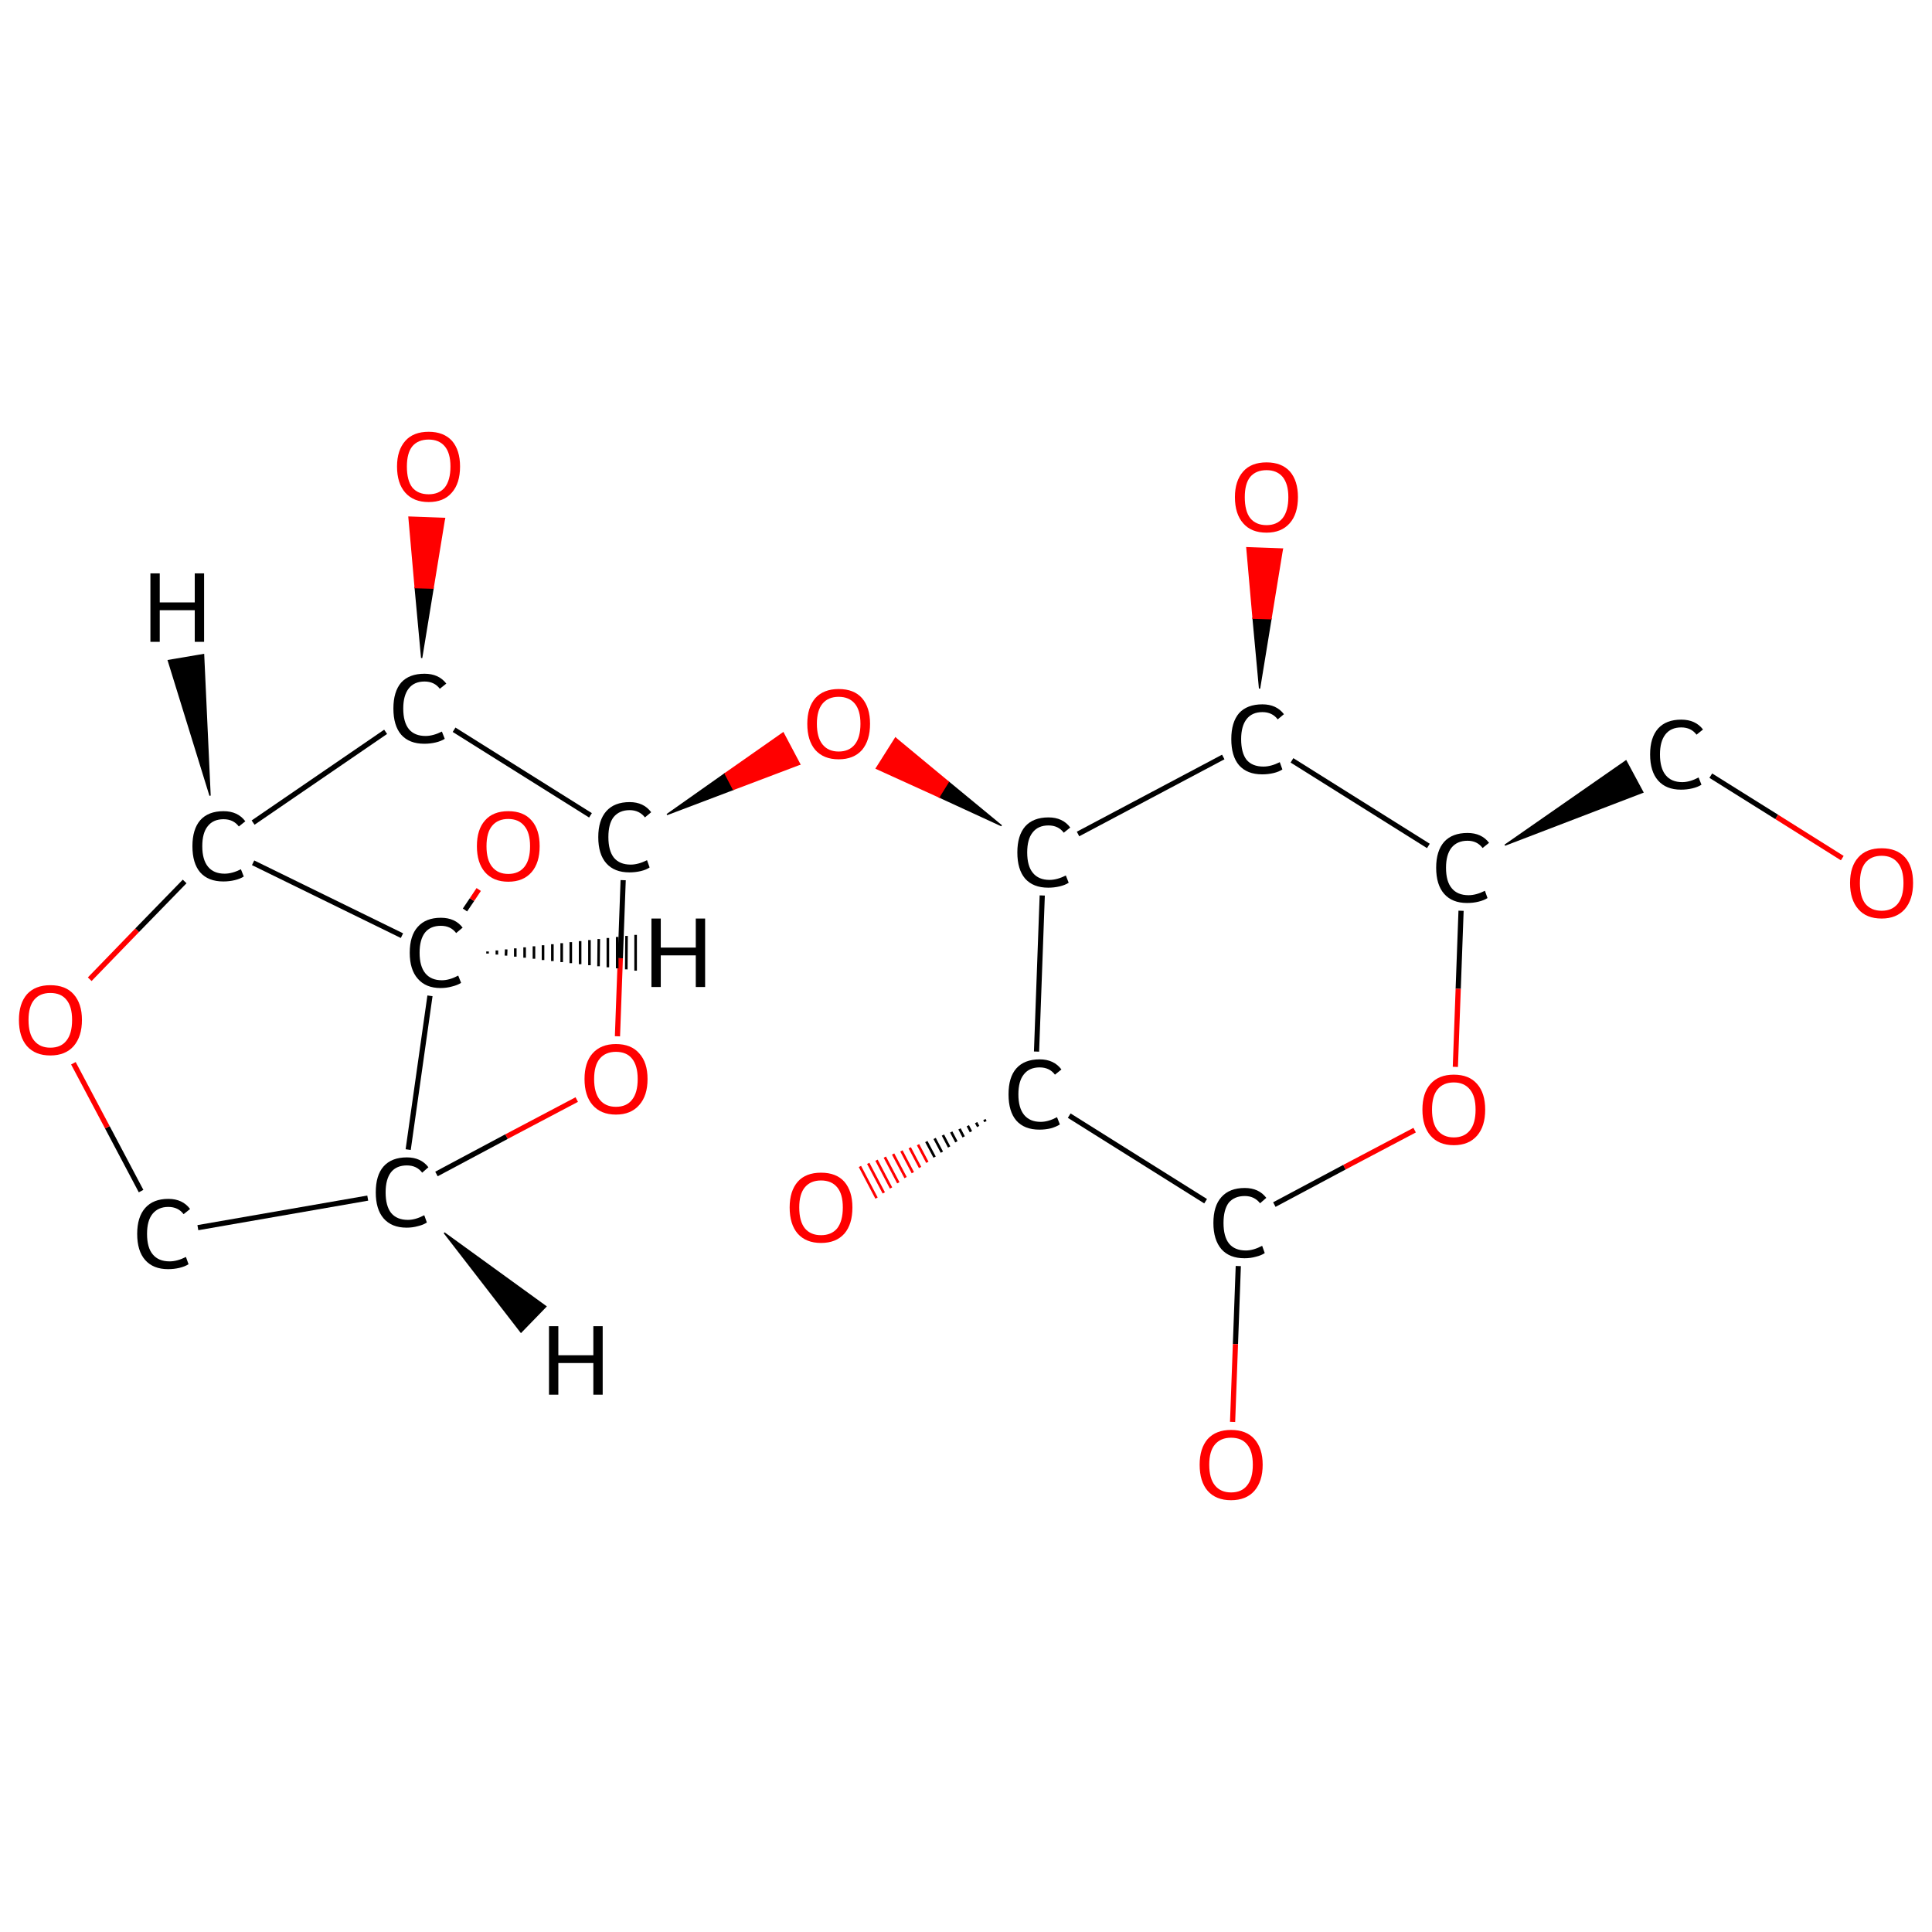 <?xml version='1.0' encoding='iso-8859-1'?>
<svg version='1.1' baseProfile='full'
              xmlns='http://www.w3.org/2000/svg'
                      xmlns:rdkit='http://www.rdkit.org/xml'
                      xmlns:xlink='http://www.w3.org/1999/xlink'
                  xml:space='preserve'
width='745px' height='745px' viewBox='0 0 745 745'>
<!-- END OF HEADER -->
<rect style='opacity:1.0;fill:#FFFFFF;stroke:none' width='745.0' height='745.0' x='0.0' y='0.0'> </rect>
<path class='bond-0 atom-0 atom-1' d='M 710.4,330.9 L 685.1,315.0' style='fill:none;fill-rule:evenodd;stroke:#FF0000;stroke-width:2.0px;stroke-linecap:butt;stroke-linejoin:miter;stroke-opacity:1' />
<path class='bond-0 atom-0 atom-1' d='M 685.1,315.0 L 659.7,299.1' style='fill:none;fill-rule:evenodd;stroke:#000000;stroke-width:2.0px;stroke-linecap:butt;stroke-linejoin:miter;stroke-opacity:1' />
<path class='bond-1 atom-2 atom-1' d='M 580.3,325.9 L 627.0,293.4 L 633.5,305.5 Z' style='fill:#000000;fill-rule:evenodd;fill-opacity:1;stroke:#000000;stroke-width:0.5px;stroke-linecap:butt;stroke-linejoin:miter;stroke-opacity:1;' />
<path class='bond-2 atom-2 atom-3' d='M 563.4,351.2 L 562.3,381.3' style='fill:none;fill-rule:evenodd;stroke:#000000;stroke-width:2.0px;stroke-linecap:butt;stroke-linejoin:miter;stroke-opacity:1' />
<path class='bond-2 atom-2 atom-3' d='M 562.3,381.3 L 561.2,411.4' style='fill:none;fill-rule:evenodd;stroke:#FF0000;stroke-width:2.0px;stroke-linecap:butt;stroke-linejoin:miter;stroke-opacity:1' />
<path class='bond-3 atom-3 atom-4' d='M 545.5,435.8 L 518.4,450.1' style='fill:none;fill-rule:evenodd;stroke:#FF0000;stroke-width:2.0px;stroke-linecap:butt;stroke-linejoin:miter;stroke-opacity:1' />
<path class='bond-3 atom-3 atom-4' d='M 518.4,450.1 L 491.4,464.5' style='fill:none;fill-rule:evenodd;stroke:#000000;stroke-width:2.0px;stroke-linecap:butt;stroke-linejoin:miter;stroke-opacity:1' />
<path class='bond-4 atom-4 atom-5' d='M 477.5,488.2 L 476.4,518.3' style='fill:none;fill-rule:evenodd;stroke:#000000;stroke-width:2.0px;stroke-linecap:butt;stroke-linejoin:miter;stroke-opacity:1' />
<path class='bond-4 atom-4 atom-5' d='M 476.4,518.3 L 475.3,548.3' style='fill:none;fill-rule:evenodd;stroke:#FF0000;stroke-width:2.0px;stroke-linecap:butt;stroke-linejoin:miter;stroke-opacity:1' />
<path class='bond-5 atom-4 atom-6' d='M 464.9,463.2 L 412.3,430.2' style='fill:none;fill-rule:evenodd;stroke:#000000;stroke-width:2.0px;stroke-linecap:butt;stroke-linejoin:miter;stroke-opacity:1' />
<path class='bond-6 atom-6 atom-7' d='M 380.0,432.5 L 379.6,431.7' style='fill:none;fill-rule:evenodd;stroke:#000000;stroke-width:1.0px;stroke-linecap:butt;stroke-linejoin:miter;stroke-opacity:1' />
<path class='bond-6 atom-6 atom-7' d='M 377.2,434.4 L 376.4,432.9' style='fill:none;fill-rule:evenodd;stroke:#000000;stroke-width:1.0px;stroke-linecap:butt;stroke-linejoin:miter;stroke-opacity:1' />
<path class='bond-6 atom-6 atom-7' d='M 374.4,436.4 L 373.2,434.1' style='fill:none;fill-rule:evenodd;stroke:#000000;stroke-width:1.0px;stroke-linecap:butt;stroke-linejoin:miter;stroke-opacity:1' />
<path class='bond-6 atom-6 atom-7' d='M 371.6,438.4 L 370.0,435.3' style='fill:none;fill-rule:evenodd;stroke:#000000;stroke-width:1.0px;stroke-linecap:butt;stroke-linejoin:miter;stroke-opacity:1' />
<path class='bond-6 atom-6 atom-7' d='M 368.8,440.3 L 366.8,436.5' style='fill:none;fill-rule:evenodd;stroke:#000000;stroke-width:1.0px;stroke-linecap:butt;stroke-linejoin:miter;stroke-opacity:1' />
<path class='bond-6 atom-6 atom-7' d='M 366.0,442.3 L 363.6,437.7' style='fill:none;fill-rule:evenodd;stroke:#000000;stroke-width:1.0px;stroke-linecap:butt;stroke-linejoin:miter;stroke-opacity:1' />
<path class='bond-6 atom-6 atom-7' d='M 363.2,444.3 L 360.4,439.0' style='fill:none;fill-rule:evenodd;stroke:#000000;stroke-width:1.0px;stroke-linecap:butt;stroke-linejoin:miter;stroke-opacity:1' />
<path class='bond-6 atom-6 atom-7' d='M 360.4,446.2 L 357.2,440.2' style='fill:none;fill-rule:evenodd;stroke:#000000;stroke-width:1.0px;stroke-linecap:butt;stroke-linejoin:miter;stroke-opacity:1' />
<path class='bond-6 atom-6 atom-7' d='M 357.6,448.2 L 354.0,441.4' style='fill:none;fill-rule:evenodd;stroke:#FF0000;stroke-width:1.0px;stroke-linecap:butt;stroke-linejoin:miter;stroke-opacity:1' />
<path class='bond-6 atom-6 atom-7' d='M 354.8,450.2 L 350.8,442.6' style='fill:none;fill-rule:evenodd;stroke:#FF0000;stroke-width:1.0px;stroke-linecap:butt;stroke-linejoin:miter;stroke-opacity:1' />
<path class='bond-6 atom-6 atom-7' d='M 352.0,452.2 L 347.6,443.8' style='fill:none;fill-rule:evenodd;stroke:#FF0000;stroke-width:1.0px;stroke-linecap:butt;stroke-linejoin:miter;stroke-opacity:1' />
<path class='bond-6 atom-6 atom-7' d='M 349.2,454.1 L 344.4,445.0' style='fill:none;fill-rule:evenodd;stroke:#FF0000;stroke-width:1.0px;stroke-linecap:butt;stroke-linejoin:miter;stroke-opacity:1' />
<path class='bond-6 atom-6 atom-7' d='M 346.4,456.1 L 341.2,446.2' style='fill:none;fill-rule:evenodd;stroke:#FF0000;stroke-width:1.0px;stroke-linecap:butt;stroke-linejoin:miter;stroke-opacity:1' />
<path class='bond-6 atom-6 atom-7' d='M 343.6,458.1 L 338.0,447.4' style='fill:none;fill-rule:evenodd;stroke:#FF0000;stroke-width:1.0px;stroke-linecap:butt;stroke-linejoin:miter;stroke-opacity:1' />
<path class='bond-6 atom-6 atom-7' d='M 340.8,460.0 L 334.8,448.6' style='fill:none;fill-rule:evenodd;stroke:#FF0000;stroke-width:1.0px;stroke-linecap:butt;stroke-linejoin:miter;stroke-opacity:1' />
<path class='bond-6 atom-6 atom-7' d='M 338.0,462.0 L 331.6,449.8' style='fill:none;fill-rule:evenodd;stroke:#FF0000;stroke-width:1.0px;stroke-linecap:butt;stroke-linejoin:miter;stroke-opacity:1' />
<path class='bond-7 atom-6 atom-8' d='M 399.7,405.5 L 401.9,345.3' style='fill:none;fill-rule:evenodd;stroke:#000000;stroke-width:2.0px;stroke-linecap:butt;stroke-linejoin:miter;stroke-opacity:1' />
<path class='bond-8 atom-8 atom-9' d='M 386.2,318.4 L 362.1,307.3 L 365.7,301.5 Z' style='fill:#000000;fill-rule:evenodd;fill-opacity:1;stroke:#000000;stroke-width:0.5px;stroke-linecap:butt;stroke-linejoin:miter;stroke-opacity:1;' />
<path class='bond-8 atom-8 atom-9' d='M 362.1,307.3 L 345.3,284.6 L 337.9,296.3 Z' style='fill:#FF0000;fill-rule:evenodd;fill-opacity:1;stroke:#FF0000;stroke-width:0.5px;stroke-linecap:butt;stroke-linejoin:miter;stroke-opacity:1;' />
<path class='bond-8 atom-8 atom-9' d='M 362.1,307.3 L 365.7,301.5 L 345.3,284.6 Z' style='fill:#FF0000;fill-rule:evenodd;fill-opacity:1;stroke:#FF0000;stroke-width:0.5px;stroke-linecap:butt;stroke-linejoin:miter;stroke-opacity:1;' />
<path class='bond-9 atom-10 atom-9' d='M 257.2,314.1 L 279.6,298.3 L 282.8,304.4 Z' style='fill:#000000;fill-rule:evenodd;fill-opacity:1;stroke:#000000;stroke-width:0.5px;stroke-linecap:butt;stroke-linejoin:miter;stroke-opacity:1;' />
<path class='bond-9 atom-10 atom-9' d='M 279.6,298.3 L 308.4,294.7 L 302.0,282.6 Z' style='fill:#FF0000;fill-rule:evenodd;fill-opacity:1;stroke:#FF0000;stroke-width:0.5px;stroke-linecap:butt;stroke-linejoin:miter;stroke-opacity:1;' />
<path class='bond-9 atom-10 atom-9' d='M 279.6,298.3 L 282.8,304.4 L 308.4,294.7 Z' style='fill:#FF0000;fill-rule:evenodd;fill-opacity:1;stroke:#FF0000;stroke-width:0.5px;stroke-linecap:butt;stroke-linejoin:miter;stroke-opacity:1;' />
<path class='bond-10 atom-10 atom-11' d='M 240.3,339.4 L 239.2,369.5' style='fill:none;fill-rule:evenodd;stroke:#000000;stroke-width:2.0px;stroke-linecap:butt;stroke-linejoin:miter;stroke-opacity:1' />
<path class='bond-10 atom-10 atom-11' d='M 239.2,369.5 L 238.1,399.6' style='fill:none;fill-rule:evenodd;stroke:#FF0000;stroke-width:2.0px;stroke-linecap:butt;stroke-linejoin:miter;stroke-opacity:1' />
<path class='bond-11 atom-11 atom-12' d='M 222.4,424.0 L 195.3,438.3' style='fill:none;fill-rule:evenodd;stroke:#FF0000;stroke-width:2.0px;stroke-linecap:butt;stroke-linejoin:miter;stroke-opacity:1' />
<path class='bond-11 atom-11 atom-12' d='M 195.3,438.3 L 168.3,452.7' style='fill:none;fill-rule:evenodd;stroke:#000000;stroke-width:2.0px;stroke-linecap:butt;stroke-linejoin:miter;stroke-opacity:1' />
<path class='bond-12 atom-12 atom-13' d='M 141.8,462.0 L 76.3,473.4' style='fill:none;fill-rule:evenodd;stroke:#000000;stroke-width:2.0px;stroke-linecap:butt;stroke-linejoin:miter;stroke-opacity:1' />
<path class='bond-13 atom-13 atom-14' d='M 54.4,459.3 L 41.4,434.7' style='fill:none;fill-rule:evenodd;stroke:#000000;stroke-width:2.0px;stroke-linecap:butt;stroke-linejoin:miter;stroke-opacity:1' />
<path class='bond-13 atom-13 atom-14' d='M 41.4,434.7 L 28.3,410.0' style='fill:none;fill-rule:evenodd;stroke:#FF0000;stroke-width:2.0px;stroke-linecap:butt;stroke-linejoin:miter;stroke-opacity:1' />
<path class='bond-14 atom-14 atom-15' d='M 34.6,377.6 L 52.9,358.7' style='fill:none;fill-rule:evenodd;stroke:#FF0000;stroke-width:2.0px;stroke-linecap:butt;stroke-linejoin:miter;stroke-opacity:1' />
<path class='bond-14 atom-14 atom-15' d='M 52.9,358.7 L 71.2,339.9' style='fill:none;fill-rule:evenodd;stroke:#000000;stroke-width:2.0px;stroke-linecap:butt;stroke-linejoin:miter;stroke-opacity:1' />
<path class='bond-15 atom-15 atom-16' d='M 97.6,332.7 L 155.0,360.8' style='fill:none;fill-rule:evenodd;stroke:#000000;stroke-width:2.0px;stroke-linecap:butt;stroke-linejoin:miter;stroke-opacity:1' />
<path class='bond-16 atom-16 atom-17' d='M 179.3,350.9 L 182.0,346.9' style='fill:none;fill-rule:evenodd;stroke:#000000;stroke-width:2.0px;stroke-linecap:butt;stroke-linejoin:miter;stroke-opacity:1' />
<path class='bond-16 atom-16 atom-17' d='M 182.0,346.9 L 184.6,343.0' style='fill:none;fill-rule:evenodd;stroke:#FF0000;stroke-width:2.0px;stroke-linecap:butt;stroke-linejoin:miter;stroke-opacity:1' />
<path class='bond-17 atom-15 atom-18' d='M 97.6,317.2 L 148.7,282.2' style='fill:none;fill-rule:evenodd;stroke:#000000;stroke-width:2.0px;stroke-linecap:butt;stroke-linejoin:miter;stroke-opacity:1' />
<path class='bond-18 atom-18 atom-19' d='M 162.6,253.7 L 160.1,226.6 L 167.0,226.8 Z' style='fill:#000000;fill-rule:evenodd;fill-opacity:1;stroke:#000000;stroke-width:0.5px;stroke-linecap:butt;stroke-linejoin:miter;stroke-opacity:1;' />
<path class='bond-18 atom-18 atom-19' d='M 160.1,226.6 L 171.4,199.9 L 157.7,199.4 Z' style='fill:#FF0000;fill-rule:evenodd;fill-opacity:1;stroke:#FF0000;stroke-width:0.5px;stroke-linecap:butt;stroke-linejoin:miter;stroke-opacity:1;' />
<path class='bond-18 atom-18 atom-19' d='M 160.1,226.6 L 167.0,226.8 L 171.4,199.9 Z' style='fill:#FF0000;fill-rule:evenodd;fill-opacity:1;stroke:#FF0000;stroke-width:0.5px;stroke-linecap:butt;stroke-linejoin:miter;stroke-opacity:1;' />
<path class='bond-19 atom-8 atom-20' d='M 415.7,321.6 L 471.7,291.9' style='fill:none;fill-rule:evenodd;stroke:#000000;stroke-width:2.0px;stroke-linecap:butt;stroke-linejoin:miter;stroke-opacity:1' />
<path class='bond-20 atom-20 atom-21' d='M 485.7,265.5 L 483.2,238.4 L 490.1,238.6 Z' style='fill:#000000;fill-rule:evenodd;fill-opacity:1;stroke:#000000;stroke-width:0.5px;stroke-linecap:butt;stroke-linejoin:miter;stroke-opacity:1;' />
<path class='bond-20 atom-20 atom-21' d='M 483.2,238.4 L 494.5,211.7 L 480.8,211.2 Z' style='fill:#FF0000;fill-rule:evenodd;fill-opacity:1;stroke:#FF0000;stroke-width:0.5px;stroke-linecap:butt;stroke-linejoin:miter;stroke-opacity:1;' />
<path class='bond-20 atom-20 atom-21' d='M 483.2,238.4 L 490.1,238.6 L 494.5,211.7 Z' style='fill:#FF0000;fill-rule:evenodd;fill-opacity:1;stroke:#FF0000;stroke-width:0.5px;stroke-linecap:butt;stroke-linejoin:miter;stroke-opacity:1;' />
<path class='bond-21 atom-20 atom-2' d='M 498.2,293.2 L 550.8,326.2' style='fill:none;fill-rule:evenodd;stroke:#000000;stroke-width:2.0px;stroke-linecap:butt;stroke-linejoin:miter;stroke-opacity:1' />
<path class='bond-22 atom-18 atom-10' d='M 175.1,281.4 L 227.7,314.4' style='fill:none;fill-rule:evenodd;stroke:#000000;stroke-width:2.0px;stroke-linecap:butt;stroke-linejoin:miter;stroke-opacity:1' />
<path class='bond-23 atom-16 atom-12' d='M 165.8,384.0 L 157.4,443.3' style='fill:none;fill-rule:evenodd;stroke:#000000;stroke-width:2.0px;stroke-linecap:butt;stroke-linejoin:miter;stroke-opacity:1' />
<path class='bond-24 atom-12 atom-22' d='M 171.3,475.4 L 210.5,503.8 L 200.9,513.7 Z' style='fill:#000000;fill-rule:evenodd;fill-opacity:1;stroke:#000000;stroke-width:0.5px;stroke-linecap:butt;stroke-linejoin:miter;stroke-opacity:1;' />
<path class='bond-25 atom-15 atom-23' d='M 81.0,306.8 L 64.9,254.7 L 78.5,252.4 Z' style='fill:#000000;fill-rule:evenodd;fill-opacity:1;stroke:#000000;stroke-width:0.5px;stroke-linecap:butt;stroke-linejoin:miter;stroke-opacity:1;' />
<path class='bond-26 atom-16 atom-24' d='M 188.0,366.9 L 188.0,367.7' style='fill:none;fill-rule:evenodd;stroke:#000000;stroke-width:1.0px;stroke-linecap:butt;stroke-linejoin:miter;stroke-opacity:1' />
<path class='bond-26 atom-16 atom-24' d='M 191.6,366.5 L 191.6,368.1' style='fill:none;fill-rule:evenodd;stroke:#000000;stroke-width:1.0px;stroke-linecap:butt;stroke-linejoin:miter;stroke-opacity:1' />
<path class='bond-26 atom-16 atom-24' d='M 195.2,366.1 L 195.1,368.5' style='fill:none;fill-rule:evenodd;stroke:#000000;stroke-width:1.0px;stroke-linecap:butt;stroke-linejoin:miter;stroke-opacity:1' />
<path class='bond-26 atom-16 atom-24' d='M 198.7,365.7 L 198.7,368.9' style='fill:none;fill-rule:evenodd;stroke:#000000;stroke-width:1.0px;stroke-linecap:butt;stroke-linejoin:miter;stroke-opacity:1' />
<path class='bond-26 atom-16 atom-24' d='M 202.3,365.3 L 202.3,369.3' style='fill:none;fill-rule:evenodd;stroke:#000000;stroke-width:1.0px;stroke-linecap:butt;stroke-linejoin:miter;stroke-opacity:1' />
<path class='bond-26 atom-16 atom-24' d='M 205.9,364.9 L 205.9,369.7' style='fill:none;fill-rule:evenodd;stroke:#000000;stroke-width:1.0px;stroke-linecap:butt;stroke-linejoin:miter;stroke-opacity:1' />
<path class='bond-26 atom-16 atom-24' d='M 209.4,364.5 L 209.4,370.2' style='fill:none;fill-rule:evenodd;stroke:#000000;stroke-width:1.0px;stroke-linecap:butt;stroke-linejoin:miter;stroke-opacity:1' />
<path class='bond-26 atom-16 atom-24' d='M 213.0,364.1 L 213.0,370.6' style='fill:none;fill-rule:evenodd;stroke:#000000;stroke-width:1.0px;stroke-linecap:butt;stroke-linejoin:miter;stroke-opacity:1' />
<path class='bond-26 atom-16 atom-24' d='M 216.6,363.7 L 216.6,371.0' style='fill:none;fill-rule:evenodd;stroke:#000000;stroke-width:1.0px;stroke-linecap:butt;stroke-linejoin:miter;stroke-opacity:1' />
<path class='bond-26 atom-16 atom-24' d='M 220.1,363.3 L 220.1,371.4' style='fill:none;fill-rule:evenodd;stroke:#000000;stroke-width:1.0px;stroke-linecap:butt;stroke-linejoin:miter;stroke-opacity:1' />
<path class='bond-26 atom-16 atom-24' d='M 223.7,362.9 L 223.7,371.8' style='fill:none;fill-rule:evenodd;stroke:#000000;stroke-width:1.0px;stroke-linecap:butt;stroke-linejoin:miter;stroke-opacity:1' />
<path class='bond-26 atom-16 atom-24' d='M 227.3,362.5 L 227.3,372.2' style='fill:none;fill-rule:evenodd;stroke:#000000;stroke-width:1.0px;stroke-linecap:butt;stroke-linejoin:miter;stroke-opacity:1' />
<path class='bond-26 atom-16 atom-24' d='M 230.9,362.1 L 230.8,372.6' style='fill:none;fill-rule:evenodd;stroke:#000000;stroke-width:1.0px;stroke-linecap:butt;stroke-linejoin:miter;stroke-opacity:1' />
<path class='bond-26 atom-16 atom-24' d='M 234.4,361.7 L 234.4,373.0' style='fill:none;fill-rule:evenodd;stroke:#000000;stroke-width:1.0px;stroke-linecap:butt;stroke-linejoin:miter;stroke-opacity:1' />
<path class='bond-26 atom-16 atom-24' d='M 238.0,361.3 L 238.0,373.4' style='fill:none;fill-rule:evenodd;stroke:#000000;stroke-width:1.0px;stroke-linecap:butt;stroke-linejoin:miter;stroke-opacity:1' />
<path class='bond-26 atom-16 atom-24' d='M 241.6,360.9 L 241.5,373.8' style='fill:none;fill-rule:evenodd;stroke:#000000;stroke-width:1.0px;stroke-linecap:butt;stroke-linejoin:miter;stroke-opacity:1' />
<path class='bond-26 atom-16 atom-24' d='M 245.1,360.5 L 245.1,374.3' style='fill:none;fill-rule:evenodd;stroke:#000000;stroke-width:1.0px;stroke-linecap:butt;stroke-linejoin:miter;stroke-opacity:1' />
<path class='atom-0' d='M 713.4 340.5
Q 713.4 334.1, 716.6 330.6
Q 719.7 327.1, 725.6 327.1
Q 731.4 327.1, 734.6 330.6
Q 737.7 334.1, 737.7 340.5
Q 737.7 346.9, 734.5 350.6
Q 731.3 354.2, 725.6 354.2
Q 719.7 354.2, 716.6 350.6
Q 713.4 347.0, 713.4 340.5
M 725.6 351.2
Q 729.6 351.2, 731.8 348.5
Q 734.0 345.8, 734.0 340.5
Q 734.0 335.3, 731.8 332.7
Q 729.6 330.0, 725.6 330.0
Q 721.5 330.0, 719.3 332.7
Q 717.2 335.3, 717.2 340.5
Q 717.2 345.8, 719.3 348.5
Q 721.5 351.2, 725.6 351.2
' fill='#FF0000'/>
<path class='atom-1' d='M 636.3 290.9
Q 636.3 284.4, 639.4 280.9
Q 642.5 277.5, 648.3 277.5
Q 653.8 277.5, 656.7 281.3
L 654.2 283.3
Q 652.1 280.5, 648.3 280.5
Q 644.3 280.5, 642.2 283.2
Q 640.1 285.9, 640.1 290.9
Q 640.1 296.2, 642.3 298.9
Q 644.5 301.6, 648.7 301.6
Q 651.6 301.6, 655.0 299.8
L 656.1 302.6
Q 654.7 303.5, 652.6 304.0
Q 650.5 304.5, 648.2 304.5
Q 642.5 304.5, 639.4 301.0
Q 636.3 297.5, 636.3 290.9
' fill='#000000'/>
<path class='atom-2' d='M 553.8 334.6
Q 553.8 328.1, 556.9 324.6
Q 560.0 321.2, 565.9 321.2
Q 571.3 321.2, 574.2 325.0
L 571.7 327.0
Q 569.6 324.2, 565.9 324.2
Q 561.9 324.2, 559.7 326.9
Q 557.6 329.6, 557.6 334.6
Q 557.6 339.9, 559.8 342.5
Q 562.0 345.2, 566.3 345.2
Q 569.2 345.2, 572.6 343.5
L 573.6 346.3
Q 572.2 347.2, 570.1 347.7
Q 568.1 348.2, 565.7 348.2
Q 560.0 348.2, 556.9 344.7
Q 553.8 341.2, 553.8 334.6
' fill='#000000'/>
<path class='atom-3' d='M 548.5 427.9
Q 548.5 421.5, 551.6 418.0
Q 554.8 414.4, 560.6 414.4
Q 566.5 414.4, 569.6 418.0
Q 572.7 421.5, 572.7 427.9
Q 572.7 434.3, 569.6 437.9
Q 566.4 441.6, 560.6 441.6
Q 554.8 441.6, 551.6 437.9
Q 548.5 434.3, 548.5 427.9
M 560.6 438.6
Q 564.6 438.6, 566.8 435.9
Q 569.0 433.2, 569.0 427.9
Q 569.0 422.7, 566.8 420.1
Q 564.6 417.4, 560.6 417.4
Q 556.6 417.4, 554.4 420.0
Q 552.2 422.6, 552.2 427.9
Q 552.2 433.2, 554.4 435.9
Q 556.6 438.6, 560.6 438.6
' fill='#FF0000'/>
<path class='atom-4' d='M 467.9 471.6
Q 467.9 465.0, 471.0 461.6
Q 474.1 458.1, 480.0 458.1
Q 485.4 458.1, 488.3 461.9
L 485.9 464.0
Q 483.7 461.2, 480.0 461.2
Q 476.0 461.2, 473.8 463.8
Q 471.8 466.5, 471.8 471.6
Q 471.8 476.8, 473.9 479.5
Q 476.1 482.2, 480.4 482.2
Q 483.3 482.2, 486.7 480.4
L 487.7 483.2
Q 486.4 484.1, 484.3 484.6
Q 482.2 485.2, 479.9 485.2
Q 474.1 485.2, 471.0 481.7
Q 467.9 478.1, 467.9 471.6
' fill='#000000'/>
<path class='atom-5' d='M 462.6 564.8
Q 462.6 558.5, 465.7 554.9
Q 468.9 551.4, 474.7 551.4
Q 480.6 551.4, 483.7 554.9
Q 486.9 558.5, 486.9 564.8
Q 486.9 571.2, 483.7 574.9
Q 480.5 578.5, 474.7 578.5
Q 468.9 578.5, 465.7 574.9
Q 462.6 571.3, 462.6 564.8
M 474.7 575.5
Q 478.8 575.5, 480.9 572.8
Q 483.1 570.1, 483.1 564.8
Q 483.1 559.6, 480.9 557.0
Q 478.8 554.4, 474.7 554.4
Q 470.7 554.4, 468.5 557.0
Q 466.3 559.6, 466.3 564.8
Q 466.3 570.1, 468.5 572.8
Q 470.7 575.5, 474.7 575.5
' fill='#FF0000'/>
<path class='atom-6' d='M 388.9 422.0
Q 388.9 415.4, 391.9 412.0
Q 395.0 408.5, 400.9 408.5
Q 406.4 408.5, 409.3 412.4
L 406.8 414.4
Q 404.7 411.6, 400.9 411.6
Q 396.9 411.6, 394.8 414.3
Q 392.7 416.9, 392.7 422.0
Q 392.7 427.2, 394.9 429.9
Q 397.1 432.6, 401.3 432.6
Q 404.2 432.6, 407.6 430.8
L 408.7 433.6
Q 407.3 434.5, 405.2 435.1
Q 403.1 435.6, 400.8 435.6
Q 395.0 435.6, 391.9 432.1
Q 388.9 428.6, 388.9 422.0
' fill='#000000'/>
<path class='atom-7' d='M 304.5 465.6
Q 304.5 459.3, 307.6 455.7
Q 310.7 452.2, 316.6 452.2
Q 322.5 452.2, 325.6 455.7
Q 328.7 459.3, 328.7 465.6
Q 328.7 472.1, 325.6 475.7
Q 322.4 479.3, 316.6 479.3
Q 310.8 479.3, 307.6 475.7
Q 304.5 472.1, 304.5 465.6
M 316.6 476.3
Q 320.6 476.3, 322.8 473.7
Q 325.0 470.9, 325.0 465.6
Q 325.0 460.4, 322.8 457.8
Q 320.6 455.2, 316.6 455.2
Q 312.6 455.2, 310.4 457.8
Q 308.2 460.4, 308.2 465.6
Q 308.2 471.0, 310.4 473.7
Q 312.6 476.3, 316.6 476.3
' fill='#FF0000'/>
<path class='atom-8' d='M 392.3 328.7
Q 392.3 322.2, 395.3 318.7
Q 398.4 315.2, 404.3 315.2
Q 409.8 315.2, 412.7 319.1
L 410.2 321.1
Q 408.1 318.3, 404.3 318.3
Q 400.3 318.3, 398.2 321.0
Q 396.1 323.6, 396.1 328.7
Q 396.1 334.0, 398.3 336.6
Q 400.5 339.3, 404.7 339.3
Q 407.6 339.3, 411.0 337.6
L 412.1 340.4
Q 410.7 341.3, 408.6 341.8
Q 406.5 342.3, 404.2 342.3
Q 398.4 342.3, 395.3 338.8
Q 392.3 335.3, 392.3 328.7
' fill='#000000'/>
<path class='atom-9' d='M 311.3 279.1
Q 311.3 272.8, 314.4 269.2
Q 317.6 265.7, 323.4 265.7
Q 329.3 265.7, 332.4 269.2
Q 335.5 272.8, 335.5 279.1
Q 335.5 285.5, 332.4 289.2
Q 329.2 292.8, 323.4 292.8
Q 317.6 292.8, 314.4 289.2
Q 311.3 285.6, 311.3 279.1
M 323.4 289.8
Q 327.4 289.8, 329.6 287.1
Q 331.8 284.4, 331.8 279.1
Q 331.8 273.9, 329.6 271.3
Q 327.4 268.7, 323.4 268.7
Q 319.4 268.7, 317.2 271.3
Q 315.0 273.9, 315.0 279.1
Q 315.0 284.4, 317.2 287.1
Q 319.4 289.8, 323.4 289.8
' fill='#FF0000'/>
<path class='atom-10' d='M 230.7 322.8
Q 230.7 316.3, 233.8 312.8
Q 236.9 309.3, 242.8 309.3
Q 248.2 309.3, 251.1 313.2
L 248.7 315.2
Q 246.5 312.4, 242.8 312.4
Q 238.8 312.4, 236.6 315.1
Q 234.6 317.7, 234.6 322.8
Q 234.6 328.0, 236.7 330.7
Q 238.9 333.4, 243.2 333.4
Q 246.1 333.4, 249.5 331.7
L 250.5 334.5
Q 249.2 335.4, 247.1 335.9
Q 245.0 336.4, 242.7 336.4
Q 236.9 336.4, 233.8 332.9
Q 230.7 329.4, 230.7 322.8
' fill='#000000'/>
<path class='atom-11' d='M 225.4 416.1
Q 225.4 409.7, 228.5 406.2
Q 231.7 402.6, 237.5 402.6
Q 243.4 402.6, 246.5 406.2
Q 249.7 409.7, 249.7 416.1
Q 249.7 422.5, 246.5 426.1
Q 243.3 429.8, 237.5 429.8
Q 231.7 429.8, 228.5 426.1
Q 225.4 422.5, 225.4 416.1
M 237.5 426.8
Q 241.6 426.8, 243.7 424.1
Q 245.9 421.4, 245.9 416.1
Q 245.9 410.9, 243.7 408.2
Q 241.6 405.6, 237.5 405.6
Q 233.5 405.6, 231.3 408.2
Q 229.1 410.8, 229.1 416.1
Q 229.1 421.4, 231.3 424.1
Q 233.5 426.8, 237.5 426.8
' fill='#FF0000'/>
<path class='atom-12' d='M 144.9 459.8
Q 144.9 453.2, 147.9 449.8
Q 151.0 446.3, 156.9 446.3
Q 162.3 446.3, 165.2 450.1
L 162.8 452.2
Q 160.7 449.4, 156.9 449.4
Q 152.9 449.4, 150.8 452.0
Q 148.7 454.7, 148.7 459.8
Q 148.7 465.0, 150.8 467.7
Q 153.0 470.4, 157.3 470.4
Q 160.2 470.4, 163.6 468.6
L 164.6 471.4
Q 163.3 472.3, 161.2 472.8
Q 159.1 473.4, 156.8 473.4
Q 151.0 473.4, 147.9 469.8
Q 144.9 466.3, 144.9 459.8
' fill='#000000'/>
<path class='atom-13' d='M 52.9 475.8
Q 52.9 469.3, 56.0 465.8
Q 59.1 462.3, 64.9 462.3
Q 70.4 462.3, 73.3 466.2
L 70.8 468.2
Q 68.7 465.4, 64.9 465.4
Q 61.0 465.4, 58.8 468.1
Q 56.7 470.7, 56.7 475.8
Q 56.7 481.1, 58.9 483.7
Q 61.1 486.4, 65.4 486.4
Q 68.3 486.4, 71.7 484.7
L 72.7 487.5
Q 71.3 488.4, 69.2 488.9
Q 67.1 489.4, 64.8 489.4
Q 59.1 489.4, 56.0 485.9
Q 52.9 482.4, 52.9 475.8
' fill='#000000'/>
<path class='atom-14' d='M 7.3 393.3
Q 7.3 387.0, 10.4 383.4
Q 13.6 379.9, 19.4 379.9
Q 25.3 379.9, 28.4 383.4
Q 31.6 387.0, 31.6 393.3
Q 31.6 399.7, 28.4 403.4
Q 25.2 407.0, 19.4 407.0
Q 13.6 407.0, 10.4 403.4
Q 7.3 399.8, 7.3 393.3
M 19.4 404.0
Q 23.5 404.0, 25.6 401.3
Q 27.8 398.6, 27.8 393.3
Q 27.8 388.1, 25.6 385.5
Q 23.5 382.9, 19.4 382.9
Q 15.4 382.9, 13.2 385.5
Q 11.0 388.1, 11.0 393.3
Q 11.0 398.7, 13.2 401.3
Q 15.4 404.0, 19.4 404.0
' fill='#FF0000'/>
<path class='atom-15' d='M 74.2 326.3
Q 74.2 319.8, 77.2 316.3
Q 80.3 312.8, 86.2 312.8
Q 91.7 312.8, 94.6 316.7
L 92.1 318.7
Q 90.0 315.9, 86.2 315.9
Q 82.2 315.9, 80.1 318.6
Q 78.0 321.2, 78.0 326.3
Q 78.0 331.5, 80.2 334.2
Q 82.4 336.9, 86.6 336.9
Q 89.5 336.9, 92.9 335.2
L 94.0 338.0
Q 92.6 338.9, 90.5 339.4
Q 88.4 339.9, 86.1 339.9
Q 80.3 339.9, 77.2 336.4
Q 74.2 332.9, 74.2 326.3
' fill='#000000'/>
<path class='atom-16' d='M 158.0 367.4
Q 158.0 360.8, 161.1 357.4
Q 164.2 353.9, 170.0 353.9
Q 175.5 353.9, 178.4 357.7
L 175.9 359.8
Q 173.8 357.0, 170.0 357.0
Q 166.0 357.0, 163.9 359.6
Q 161.8 362.3, 161.8 367.4
Q 161.8 372.6, 164.0 375.3
Q 166.2 378.0, 170.4 378.0
Q 173.3 378.0, 176.7 376.2
L 177.8 379.0
Q 176.4 379.9, 174.3 380.4
Q 172.2 381.0, 169.9 381.0
Q 164.2 381.0, 161.1 377.4
Q 158.0 373.9, 158.0 367.4
' fill='#000000'/>
<path class='atom-17' d='M 183.9 326.3
Q 183.9 319.9, 187.0 316.4
Q 190.1 312.8, 196.0 312.8
Q 201.9 312.8, 205.0 316.4
Q 208.1 319.9, 208.1 326.3
Q 208.1 332.7, 205.0 336.3
Q 201.8 340.0, 196.0 340.0
Q 190.2 340.0, 187.0 336.3
Q 183.9 332.7, 183.9 326.3
M 196.0 337.0
Q 200.0 337.0, 202.2 334.3
Q 204.4 331.6, 204.4 326.3
Q 204.4 321.1, 202.2 318.5
Q 200.0 315.8, 196.0 315.8
Q 192.0 315.8, 189.8 318.4
Q 187.6 321.0, 187.6 326.3
Q 187.6 331.6, 189.8 334.3
Q 192.0 337.0, 196.0 337.0
' fill='#FF0000'/>
<path class='atom-18' d='M 151.7 273.2
Q 151.7 266.7, 154.7 263.2
Q 157.8 259.8, 163.7 259.8
Q 169.2 259.8, 172.1 263.6
L 169.6 265.6
Q 167.5 262.8, 163.7 262.8
Q 159.7 262.8, 157.6 265.5
Q 155.5 268.2, 155.5 273.2
Q 155.5 278.5, 157.7 281.2
Q 159.9 283.8, 164.1 283.8
Q 167.0 283.8, 170.4 282.1
L 171.5 284.9
Q 170.1 285.8, 168.0 286.3
Q 165.9 286.8, 163.6 286.8
Q 157.8 286.8, 154.7 283.3
Q 151.7 279.8, 151.7 273.2
' fill='#000000'/>
<path class='atom-19' d='M 153.1 179.9
Q 153.1 173.6, 156.3 170.0
Q 159.4 166.5, 165.3 166.5
Q 171.1 166.5, 174.3 170.0
Q 177.4 173.6, 177.4 179.9
Q 177.4 186.4, 174.2 190.0
Q 171.1 193.6, 165.3 193.6
Q 159.5 193.6, 156.3 190.0
Q 153.1 186.4, 153.1 179.9
M 165.3 190.6
Q 169.3 190.6, 171.5 188.0
Q 173.7 185.2, 173.7 179.9
Q 173.7 174.7, 171.5 172.1
Q 169.3 169.5, 165.3 169.5
Q 161.2 169.5, 159.0 172.1
Q 156.9 174.7, 156.9 179.9
Q 156.9 185.3, 159.0 188.0
Q 161.2 190.6, 165.3 190.6
' fill='#FF0000'/>
<path class='atom-20' d='M 474.8 285.0
Q 474.8 278.5, 477.8 275.0
Q 480.9 271.6, 486.8 271.6
Q 492.2 271.6, 495.1 275.4
L 492.7 277.4
Q 490.6 274.6, 486.8 274.6
Q 482.8 274.6, 480.7 277.3
Q 478.6 280.0, 478.6 285.0
Q 478.6 290.3, 480.7 293.0
Q 482.9 295.6, 487.2 295.6
Q 490.1 295.6, 493.5 293.9
L 494.5 296.7
Q 493.2 297.6, 491.1 298.1
Q 489.0 298.6, 486.7 298.6
Q 480.9 298.6, 477.8 295.1
Q 474.8 291.6, 474.8 285.0
' fill='#000000'/>
<path class='atom-21' d='M 476.2 191.7
Q 476.2 185.4, 479.4 181.8
Q 482.5 178.3, 488.4 178.3
Q 494.2 178.3, 497.4 181.8
Q 500.5 185.4, 500.5 191.7
Q 500.5 198.2, 497.3 201.8
Q 494.1 205.4, 488.4 205.4
Q 482.5 205.4, 479.4 201.8
Q 476.2 198.2, 476.2 191.7
M 488.4 202.5
Q 492.4 202.5, 494.6 199.8
Q 496.8 197.0, 496.8 191.7
Q 496.8 186.6, 494.6 183.9
Q 492.4 181.3, 488.4 181.3
Q 484.3 181.3, 482.1 183.9
Q 480.0 186.5, 480.0 191.7
Q 480.0 197.1, 482.1 199.8
Q 484.3 202.5, 488.4 202.5
' fill='#FF0000'/>
<path class='atom-22' d='M 211.7 511.4
L 215.3 511.4
L 215.3 522.6
L 228.8 522.6
L 228.8 511.4
L 232.4 511.4
L 232.4 537.8
L 228.8 537.8
L 228.8 525.6
L 215.3 525.6
L 215.3 537.8
L 211.7 537.8
L 211.7 511.4
' fill='#000000'/>
<path class='atom-23' d='M 58.0 221.1
L 61.6 221.1
L 61.6 232.3
L 75.1 232.3
L 75.1 221.1
L 78.7 221.1
L 78.7 247.5
L 75.1 247.5
L 75.1 235.3
L 61.6 235.3
L 61.6 247.5
L 58.0 247.5
L 58.0 221.1
' fill='#000000'/>
<path class='atom-24' d='M 251.2 354.2
L 254.8 354.2
L 254.8 365.4
L 268.3 365.4
L 268.3 354.2
L 271.9 354.2
L 271.9 380.6
L 268.3 380.6
L 268.3 368.4
L 254.8 368.4
L 254.8 380.6
L 251.2 380.6
L 251.2 354.2
' fill='#000000'/>
</svg>
